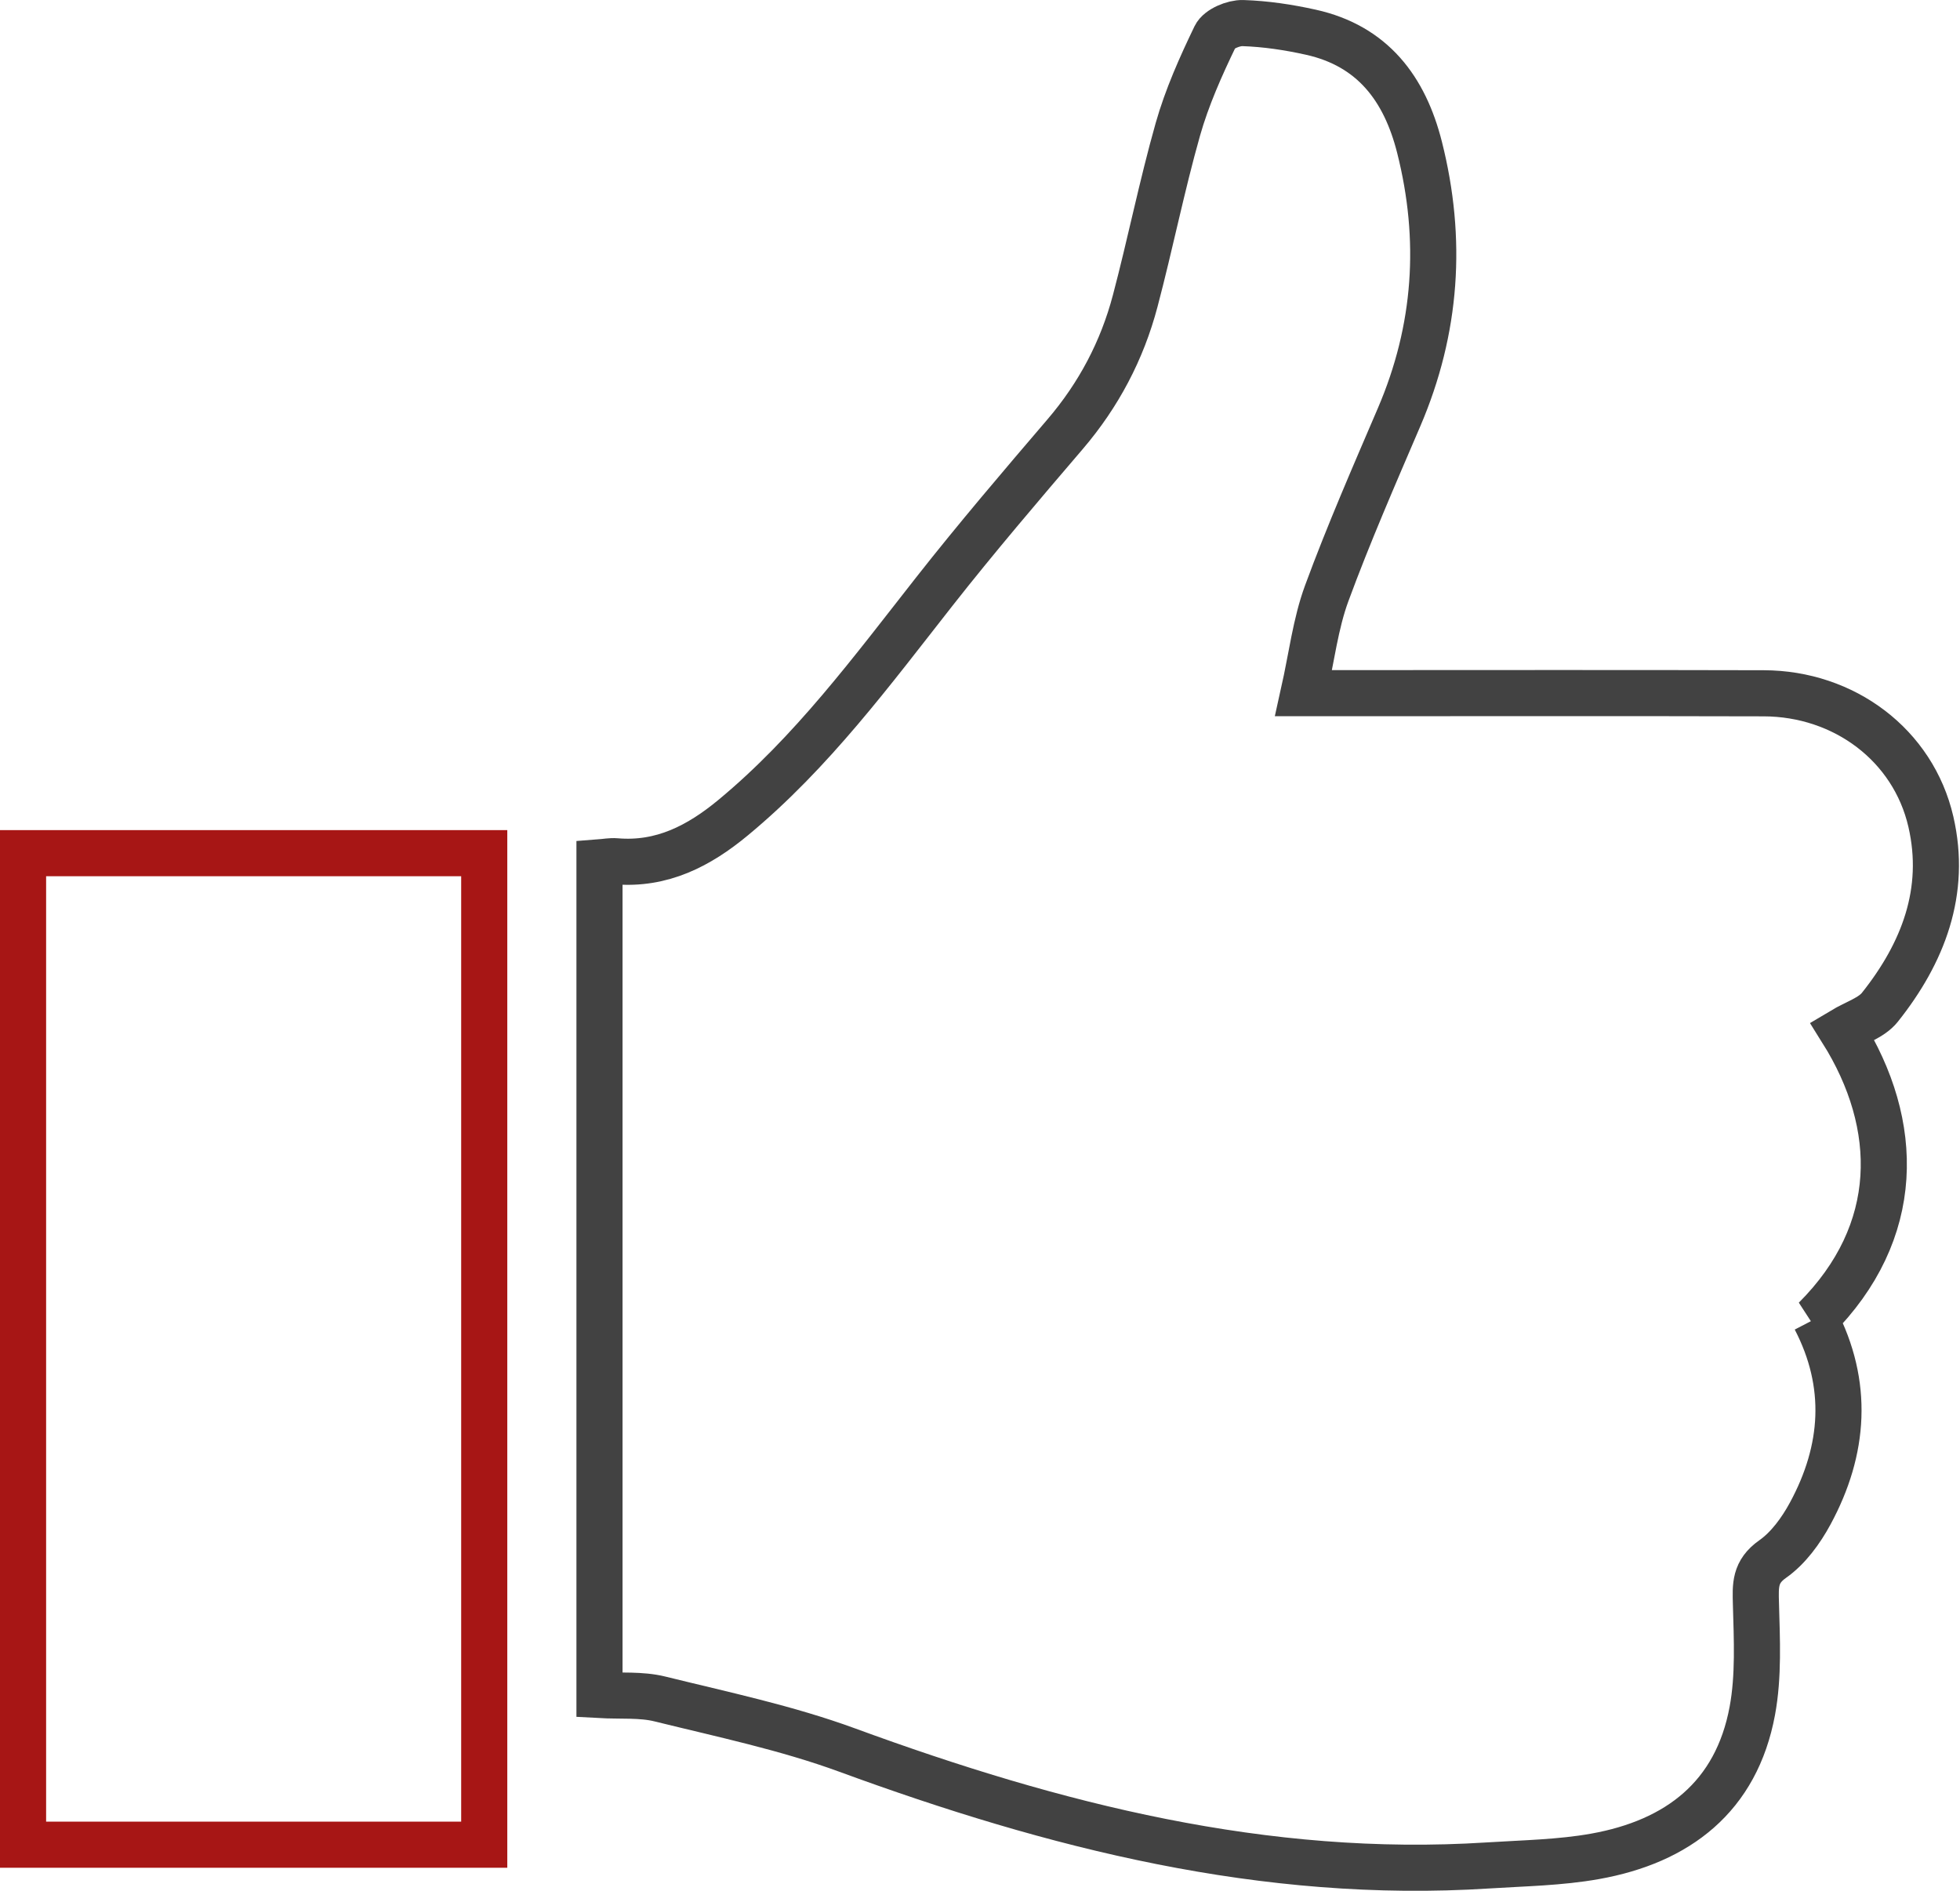 <?xml version="1.0" encoding="UTF-8"?> <svg xmlns="http://www.w3.org/2000/svg" height="82" viewBox="0 0 85 82" width="85"><g fill="none" fill-rule="evenodd" stroke-width="2" transform="translate(0 1)"><path d="m78.721 56.199c1.47 2.831 1.28 5.676-.218 8.441-.402.742-.952 1.499-1.627 1.973-.784.551-.747 1.144-.726 1.939.042 1.548.123 3.136-.157 4.644-.692 3.728-3.234 5.669-6.816 6.309-1.526.273-3.098.296-4.652.395-9.672.618-18.802-1.71-27.783-5.003-2.627-.963-5.398-1.544-8.124-2.217-.818-.202-1.706-.12-2.62-.171v-36.11c.263-.02.492-.067.715-.048 1.996.17 3.601-.666 5.084-1.895 3.412-2.825 6.016-6.358 8.727-9.808 1.826-2.323 3.747-4.573 5.668-6.819 1.455-1.701 2.47-3.626 3.037-5.772.654-2.473 1.155-4.987 1.851-7.447.394-1.389.993-2.73 1.622-4.034.155-.322.793-.589 1.199-.575.986.032 1.981.181 2.947.396 2.678.595 4.07 2.448 4.712 4.988 1.01 3.998.748 7.895-.883 11.701-1.085 2.533-2.191 5.062-3.142 7.646-.484 1.315-.649 2.749-1.002 4.329h1.411c6.182 0 12.364-.012 18.546.005 3.481.01 6.478 2.242 7.246 5.568.699 3.026-.338 5.698-2.213 8.051-.362.454-1.039.657-1.64 1.017 2.562 4.086 2.611 8.719-1.166 12.498z" stroke="#424242"></path><path d="m1 36h20v43h-20z" stroke="#a71615"></path></g></svg> 